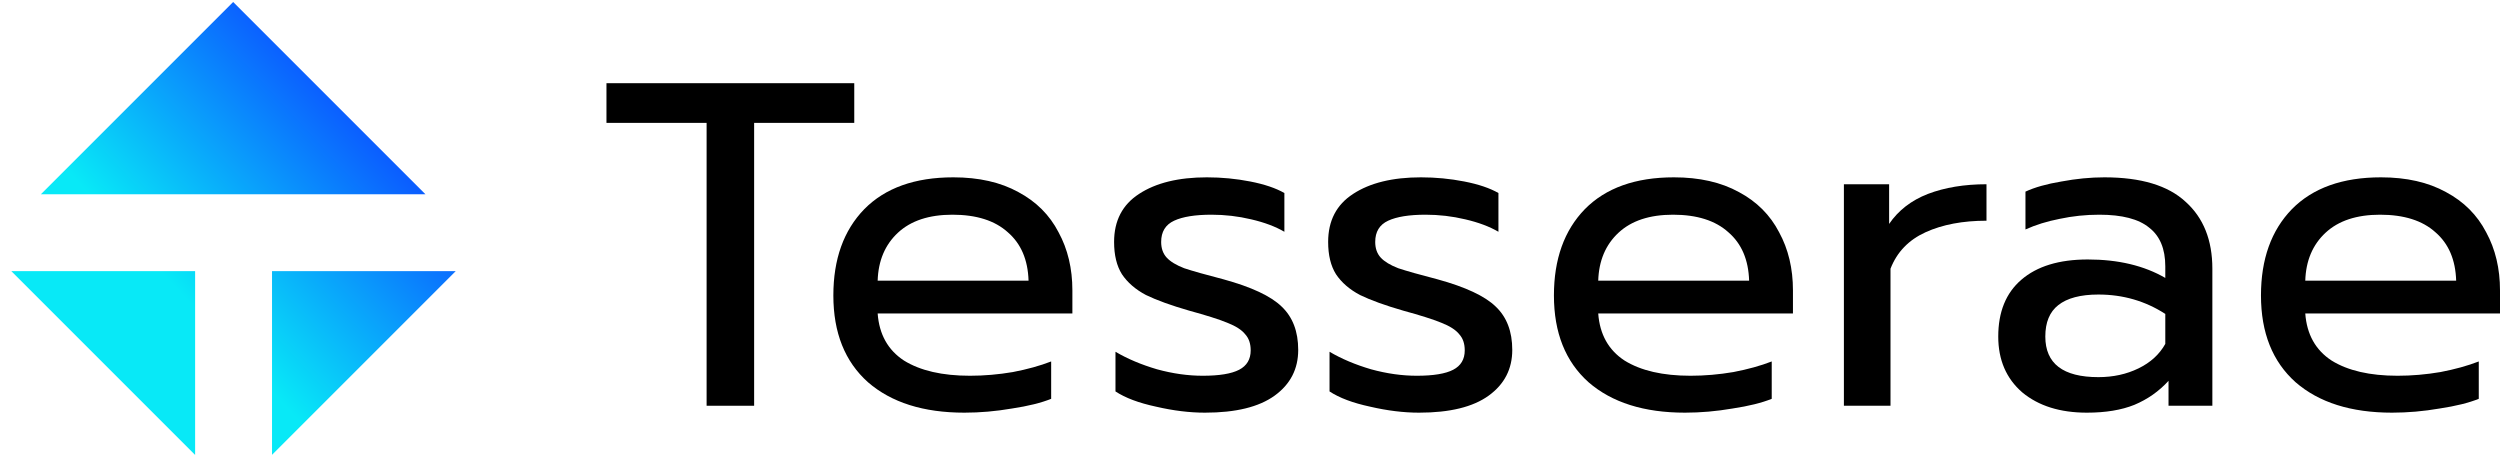 <svg width="193" height="36" viewBox="0 0 193 36" fill="none" xmlns="http://www.w3.org/2000/svg">
<path d="M54.55 9.486H46.819V6.423H65.949V9.486H58.219V31.324H54.55V9.486Z" fill="black"/>
<path d="M74.452 31.858C71.293 31.858 68.812 31.074 67.007 29.507C65.225 27.916 64.335 25.683 64.335 22.81C64.335 20.007 65.13 17.787 66.722 16.148C68.337 14.509 70.629 13.69 73.597 13.69C75.568 13.69 77.243 14.07 78.62 14.83C79.998 15.566 81.031 16.599 81.719 17.929C82.432 19.235 82.788 20.732 82.788 22.418V24.199H67.755C67.874 25.814 68.55 27.025 69.785 27.833C71.044 28.616 72.742 29.008 74.88 29.008C75.972 29.008 77.076 28.913 78.193 28.723C79.309 28.509 80.294 28.236 81.15 27.904V30.789C80.389 31.098 79.38 31.348 78.121 31.538C76.886 31.751 75.663 31.858 74.452 31.858ZM79.404 21.67C79.356 20.055 78.822 18.808 77.801 17.929C76.803 17.027 75.378 16.575 73.526 16.575C71.721 16.575 70.32 17.039 69.322 17.965C68.325 18.891 67.802 20.126 67.755 21.67H79.404Z" fill="black"/>
<path d="M93.026 31.858C91.839 31.858 90.58 31.704 89.25 31.395C87.92 31.11 86.875 30.718 86.115 30.219V27.156C87.042 27.702 88.11 28.153 89.322 28.509C90.533 28.842 91.708 29.008 92.848 29.008C94.131 29.008 95.069 28.854 95.663 28.545C96.256 28.236 96.553 27.738 96.553 27.049C96.553 26.526 96.411 26.111 96.126 25.802C95.865 25.47 95.401 25.173 94.736 24.912C94.095 24.65 93.121 24.341 91.815 23.985C90.414 23.581 89.298 23.178 88.467 22.774C87.659 22.346 87.042 21.812 86.614 21.171C86.21 20.53 86.008 19.698 86.008 18.677C86.008 17.039 86.65 15.804 87.932 14.972C89.238 14.117 90.984 13.69 93.169 13.69C94.309 13.69 95.425 13.797 96.518 14.011C97.61 14.224 98.489 14.521 99.154 14.901V17.893C98.465 17.49 97.61 17.169 96.589 16.932C95.591 16.694 94.57 16.575 93.525 16.575C92.266 16.575 91.305 16.73 90.64 17.039C89.975 17.347 89.642 17.893 89.642 18.677C89.642 19.176 89.785 19.58 90.07 19.889C90.355 20.197 90.806 20.47 91.423 20.708C92.065 20.922 93.074 21.207 94.451 21.563C96.613 22.157 98.109 22.857 98.94 23.665C99.795 24.472 100.222 25.588 100.222 27.013C100.222 28.486 99.617 29.661 98.406 30.54C97.194 31.419 95.401 31.858 93.026 31.858Z" fill="black"/>
<path d="M109.551 31.858C108.364 31.858 107.105 31.704 105.775 31.395C104.445 31.11 103.4 30.718 102.64 30.219V27.156C103.566 27.702 104.635 28.153 105.846 28.509C107.058 28.842 108.233 29.008 109.373 29.008C110.656 29.008 111.594 28.854 112.187 28.545C112.781 28.236 113.078 27.738 113.078 27.049C113.078 26.526 112.936 26.111 112.651 25.802C112.389 25.47 111.926 25.173 111.261 24.912C110.62 24.65 109.646 24.341 108.34 23.985C106.939 23.581 105.823 23.178 104.991 22.774C104.184 22.346 103.566 21.812 103.139 21.171C102.735 20.53 102.533 19.698 102.533 18.677C102.533 17.039 103.175 15.804 104.457 14.972C105.763 14.117 107.509 13.69 109.694 13.69C110.834 13.69 111.95 13.797 113.042 14.011C114.135 14.224 115.014 14.521 115.679 14.901V17.893C114.99 17.49 114.135 17.169 113.114 16.932C112.116 16.694 111.095 16.575 110.05 16.575C108.791 16.575 107.829 16.73 107.164 17.039C106.499 17.347 106.167 17.893 106.167 18.677C106.167 19.176 106.309 19.58 106.594 19.889C106.879 20.197 107.331 20.47 107.948 20.708C108.589 20.922 109.599 21.207 110.976 21.563C113.137 22.157 114.634 22.857 115.465 23.665C116.32 24.472 116.747 25.588 116.747 27.013C116.747 28.486 116.142 29.661 114.93 30.54C113.719 31.419 111.926 31.858 109.551 31.858Z" fill="black"/>
<path d="M130.08 31.858C126.921 31.858 124.439 31.074 122.634 29.507C120.853 27.916 119.963 25.683 119.963 22.81C119.963 20.007 120.758 17.787 122.349 16.148C123.964 14.509 126.256 13.69 129.225 13.69C131.196 13.69 132.87 14.07 134.248 14.83C135.625 15.566 136.658 16.599 137.347 17.929C138.06 19.235 138.416 20.732 138.416 22.418V24.199H123.383C123.501 25.814 124.178 27.025 125.413 27.833C126.672 28.616 128.37 29.008 130.507 29.008C131.6 29.008 132.704 28.913 133.82 28.723C134.937 28.509 135.922 28.236 136.777 27.904V30.789C136.017 31.098 135.008 31.348 133.749 31.538C132.514 31.751 131.291 31.858 130.08 31.858ZM135.032 21.67C134.984 20.055 134.45 18.808 133.429 17.929C132.431 17.027 131.006 16.575 129.154 16.575C127.349 16.575 125.947 17.039 124.95 17.965C123.953 18.891 123.43 20.126 123.383 21.67H135.032Z" fill="black"/>
<path d="M142.349 14.224H145.84V17.288C146.552 16.243 147.55 15.471 148.832 14.972C150.138 14.474 151.647 14.224 153.357 14.224V17.039C151.528 17.039 149.96 17.335 148.654 17.929C147.348 18.523 146.445 19.461 145.947 20.744V31.324H142.349V14.224Z" fill="black"/>
<path d="M161.104 31.858C159.038 31.858 157.376 31.336 156.117 30.291C154.882 29.222 154.265 27.785 154.265 25.98C154.265 24.08 154.858 22.62 156.046 21.598C157.257 20.553 158.967 20.031 161.176 20.031C163.527 20.031 165.522 20.506 167.161 21.456V20.565C167.161 19.212 166.745 18.214 165.914 17.573C165.106 16.908 163.824 16.575 162.066 16.575C161.021 16.575 160 16.682 159.003 16.896C158.029 17.086 157.15 17.359 156.366 17.715V14.794C157.079 14.462 158.005 14.2 159.145 14.011C160.285 13.797 161.389 13.69 162.458 13.69C165.284 13.69 167.374 14.319 168.728 15.578C170.105 16.813 170.794 18.535 170.794 20.744V31.324H167.41V29.4C166.674 30.208 165.795 30.825 164.774 31.253C163.776 31.656 162.553 31.858 161.104 31.858ZM161.995 29.115C163.135 29.115 164.168 28.89 165.094 28.438C166.021 27.987 166.709 27.358 167.161 26.55V24.235C165.617 23.237 163.895 22.738 161.995 22.738C160.618 22.738 159.584 23.012 158.896 23.558C158.231 24.08 157.898 24.888 157.898 25.98C157.898 28.07 159.264 29.115 161.995 29.115Z" fill="black"/>
<path d="M184.664 31.858C181.505 31.858 179.023 31.074 177.218 29.507C175.437 27.916 174.547 25.683 174.547 22.81C174.547 20.007 175.342 17.787 176.933 16.148C178.548 14.509 180.84 13.69 183.809 13.69C185.78 13.69 187.454 14.07 188.832 14.83C190.209 15.566 191.242 16.599 191.931 17.929C192.644 19.235 193 20.732 193 22.418V24.199H177.967C178.085 25.814 178.762 27.025 179.997 27.833C181.256 28.616 182.954 29.008 185.091 29.008C186.184 29.008 187.288 28.913 188.404 28.723C189.521 28.509 190.506 28.236 191.361 27.904V30.789C190.601 31.098 189.592 31.348 188.333 31.538C187.098 31.751 185.875 31.858 184.664 31.858ZM189.616 21.67C189.568 20.055 189.034 18.808 188.013 17.929C187.015 17.027 185.59 16.575 183.738 16.575C181.933 16.575 180.531 17.039 179.534 17.965C178.537 18.891 178.014 20.126 177.967 21.67H189.616Z" fill="black"/>
<path fill-rule="evenodd" clip-rule="evenodd" d="M32.843 14.996L18 0.153L3.157 14.996H32.843ZM35.18 20.933H21L21 35.113L35.18 20.933ZM15.063 35.121L15.063 20.933H0.875L15.063 35.121Z" fill="url(#paint0_linear_179_63)"/>
<defs>
<linearGradient id="paint0_linear_179_63" x1="27.49" y1="9.53" x2="13.672" y2="22.317" gradientUnits="userSpaceOnUse">
<stop stop-color="#0B5EFF"/>
<stop offset="1" stop-color="#08E9F7"/>
</linearGradient>
</defs>
</svg>
